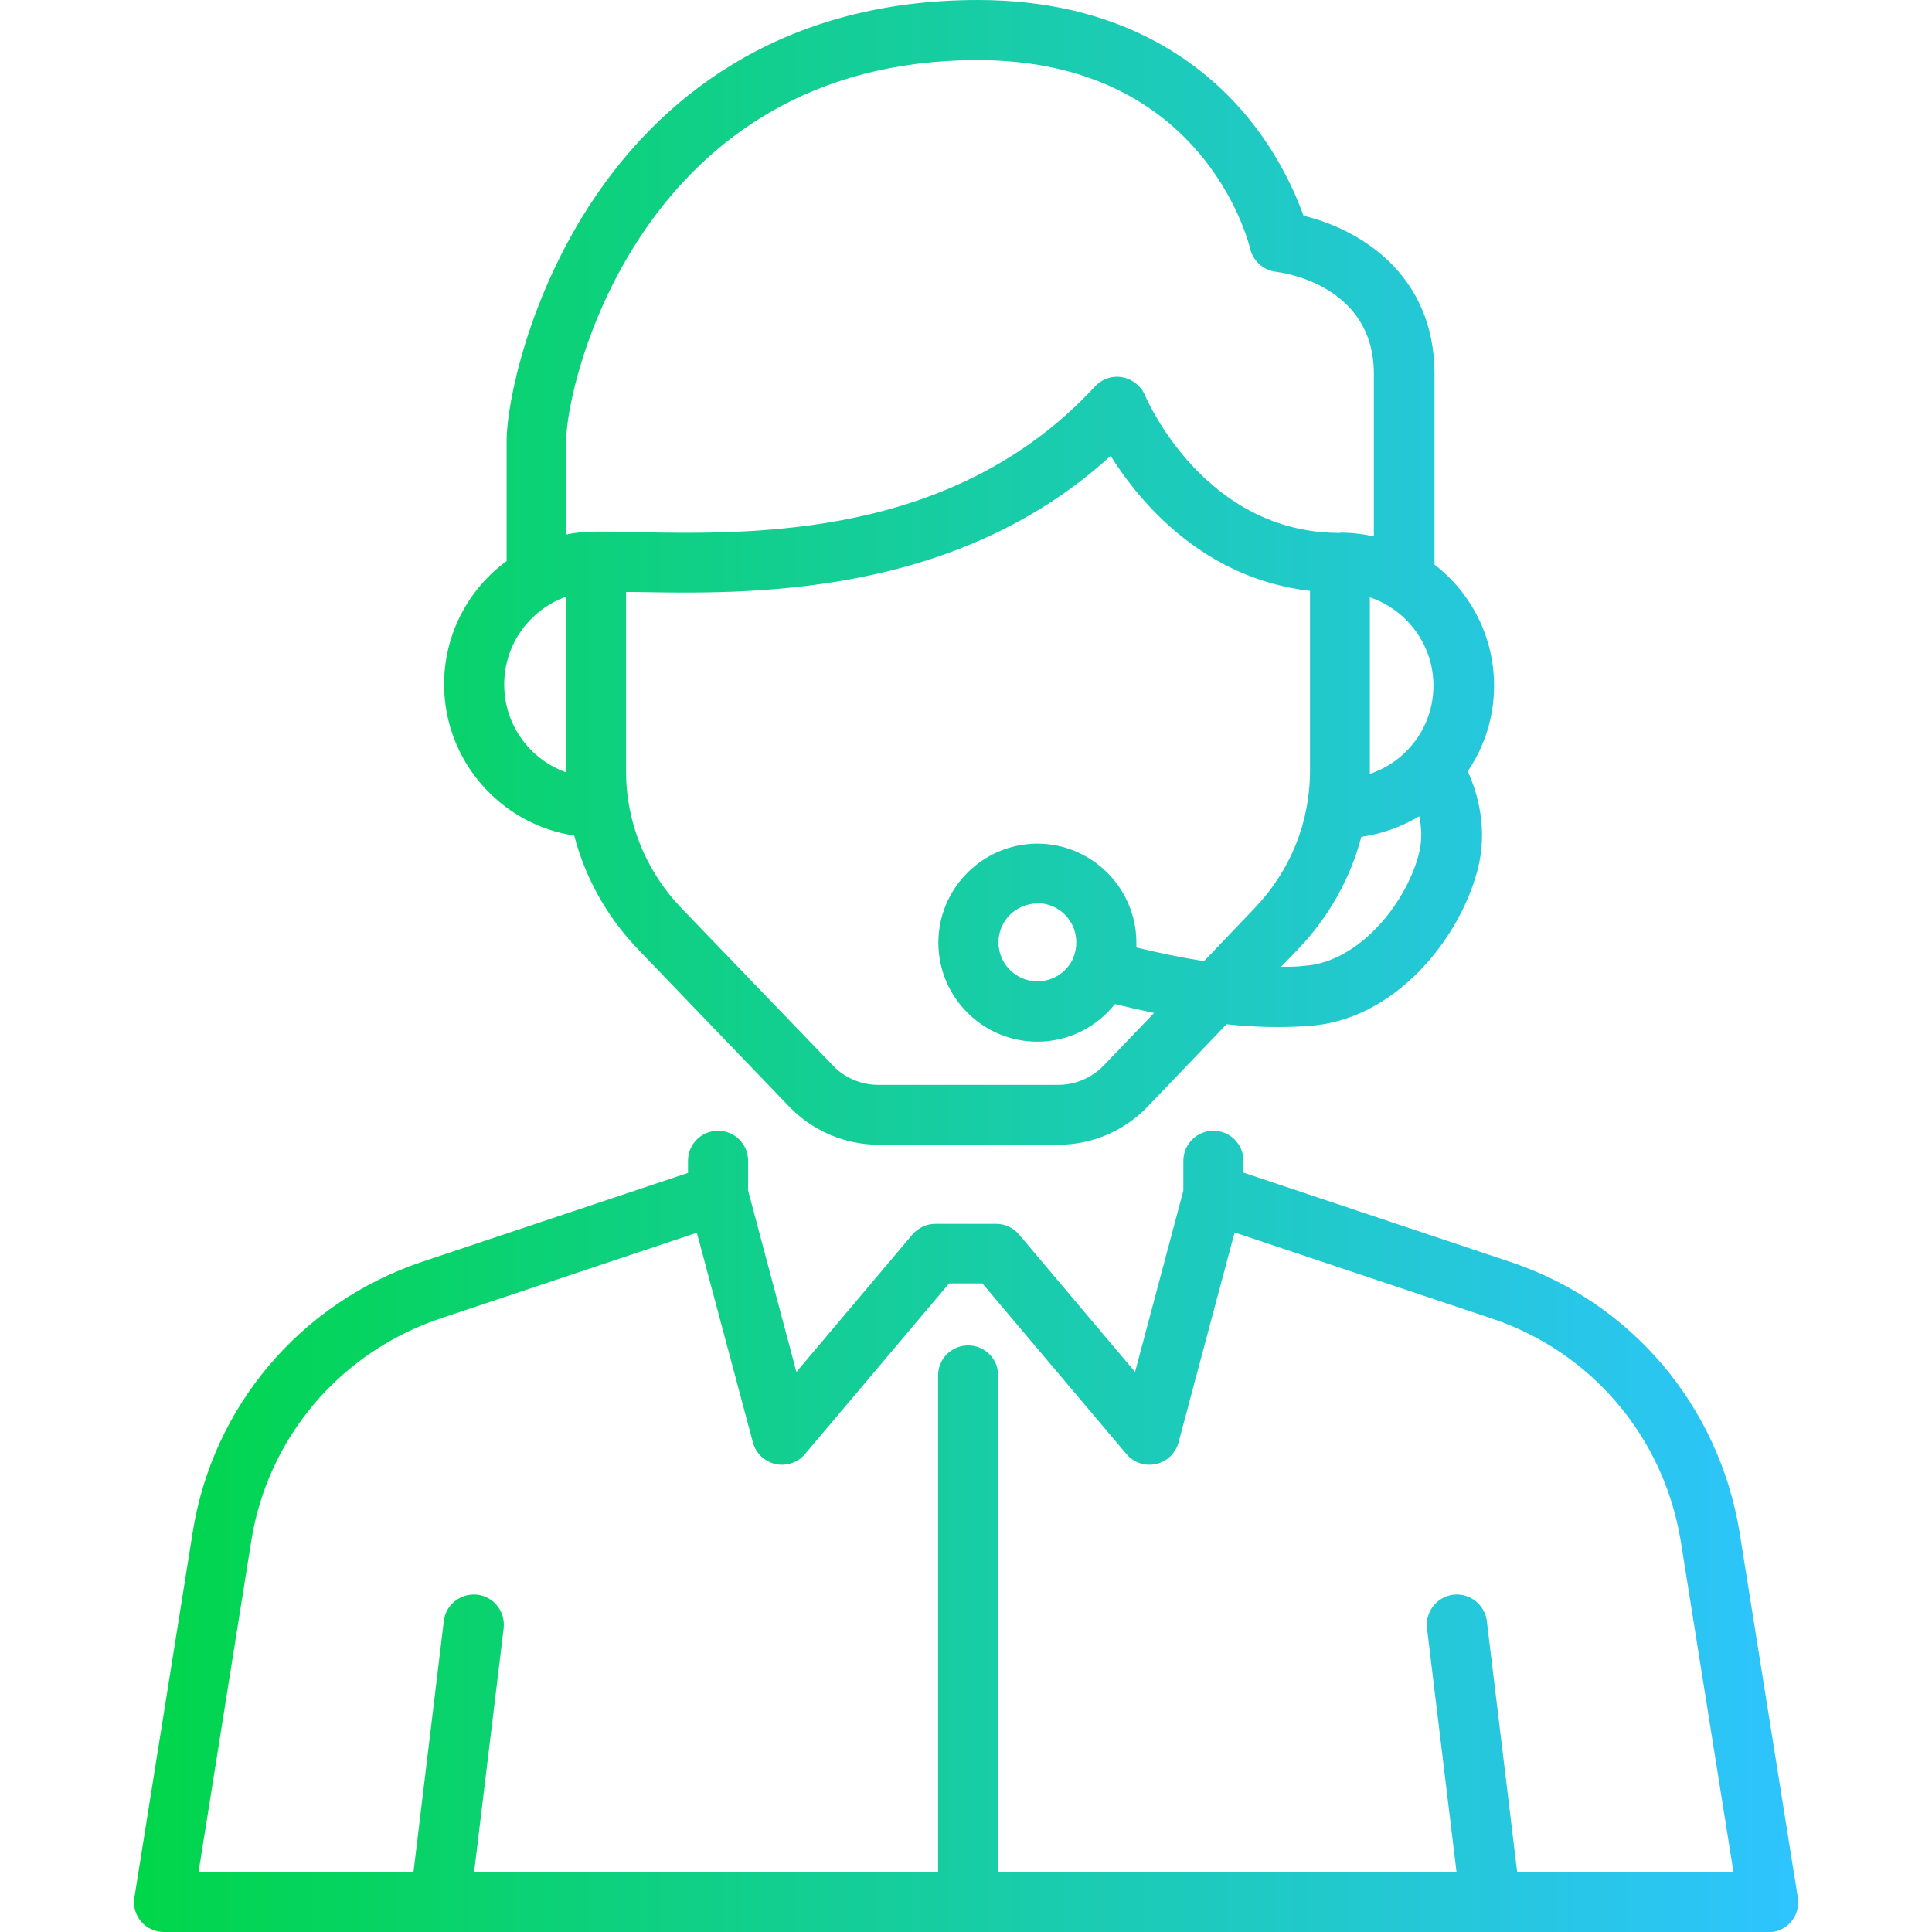 <?xml version="1.0" encoding="UTF-8"?>
<svg id="uuid-e557925c-c1f3-42da-83c8-d822caa356dd" xmlns="http://www.w3.org/2000/svg" width="72" height="72.01" xmlns:xlink="http://www.w3.org/1999/xlink" viewBox="0 0 72 72.01"><defs><linearGradient id="uuid-a72970ff-c29c-4b9b-854f-d516b4fb3d7f" x1="4.99" y1="-655.01" x2="67.01" y2="-655.01" gradientTransform="translate(0 -619) scale(1 -1)" gradientUnits="userSpaceOnUse"><stop offset="0" stop-color="#00d649"/><stop offset="1" stop-color="#2ec4ff"/></linearGradient></defs><g id="uuid-f01dd14d-9d97-437f-9b13-0c3fa23fae28"><path d="m55.55,72H6.11c-.33,0-.64-.14-.85-.39-.21-.25-.31-.58-.25-.9l2.17-13.6c.74-4.69,4.01-8.55,8.53-10.08l9.93-3.32v-.45c0-.62.5-1.12,1.12-1.12s1.12.5,1.12,1.12v1.11l1.8,6.76,4.32-5.12c.21-.25.53-.4.85-.4h2.28c.33,0,.64.15.85.4l4.32,5.12,1.8-6.76v-1.11c0-.62.5-1.12,1.12-1.12s1.12.5,1.12,1.12v.44l9.95,3.33c4.5,1.5,7.77,5.36,8.54,10.08l2.17,13.61c.05.32-.04.65-.25.9s-.52.39-.85.39h-10.36.01Zm.99-2.24h8.06l-1.96-12.31c-.63-3.89-3.33-7.07-7.04-8.31l-9.59-3.21-2.09,7.83c-.11.4-.43.71-.84.8s-.83-.05-1.1-.37l-5.37-6.36h-1.24l-5.37,6.36c-.27.32-.69.46-1.1.37s-.73-.4-.84-.8l-2.09-7.82-9.57,3.2c-3.73,1.26-6.43,4.44-7.04,8.31l-1.96,12.31h8.01l1.13-9.35c.07-.61.63-1.05,1.25-.98.61.07,1.05.63.98,1.25l-1.1,9.08h17.29v-18.5c0-.62.5-1.12,1.12-1.12s1.12.5,1.12,1.12v18.5h17.08l-1.1-9.08c-.07-.61.36-1.17.98-1.25.61-.07,1.17.36,1.25.98,0,0,1.13,9.35,1.13,9.35Zm-17.1-27.1h-6.71c-1.23,0-2.43-.51-3.29-1.39l-5.66-5.89c-1.16-1.21-1.97-2.66-2.38-4.24-2.74-.41-4.85-2.79-4.85-5.64,0-1.88.92-3.56,2.33-4.59v-4.49c0-1.37.8-5.39,3.29-9.07C24.43,4,28.74,0,36.45,0,41.77,0,44.85,2.37,46.49,4.36c1.17,1.42,1.79,2.85,2.09,3.68,2.01.48,4.88,2.12,4.88,5.9v7.1c1.35,1.04,2.22,2.68,2.22,4.51,0,1.18-.36,2.28-.98,3.19.36.8.77,2.16.36,3.7-.7,2.64-3.13,5.57-6.24,5.79-1.05.08-2.08.05-3.11-.06l-2.96,3.09c-.86.89-2.06,1.4-3.29,1.4,0,0-.02,0-.02,0Zm-16.11-20.61v6.68c0,1.91.73,3.72,2.06,5.11l5.66,5.88c.43.45,1.05.71,1.68.71h6.71c.63,0,1.24-.26,1.68-.71l1.89-1.97c-.48-.1-.96-.21-1.46-.33-.68.85-1.72,1.4-2.89,1.4-2.04,0-3.69-1.66-3.69-3.69s1.66-3.69,3.69-3.69,3.69,1.66,3.69,3.69v.18c.87.21,1.7.38,2.52.51l1.89-1.98c1.33-1.39,2.06-3.2,2.06-5.11v-6.71c-3.96-.46-6.32-3.27-7.43-5.03-5.83,5.31-13.53,5.15-17.79,5.07h-.27Zm15.33,11.62c-.8,0-1.45.65-1.45,1.45s.65,1.45,1.45,1.45c.6,0,1.1-.35,1.33-.85,0-.02.02-.04.02-.06.07-.17.1-.35.1-.55,0-.8-.65-1.45-1.45-1.45h0Zm12.07-2.47c-.41,1.55-1.22,2.99-2.36,4.18l-.63.65c.3,0,.6,0,.9-.04,1.97-.14,3.73-2.26,4.23-4.14.14-.52.11-1.01.02-1.43-.65.39-1.39.66-2.17.77h.01Zm.32-8.94v6.58c1.38-.46,2.37-1.76,2.37-3.29s-1-2.83-2.37-3.29Zm-29.96-.02c-1.34.48-2.3,1.76-2.3,3.27s.96,2.79,2.3,3.27v-6.54Zm28.86-2.39c.43,0,.85.05,1.25.14v-6.05c0-3.37-3.49-3.79-3.64-3.81-.47-.05-.86-.4-.97-.86-.07-.28-1.75-7.03-10.16-7.03-12.5,0-15.33,11.98-15.33,14.19v3.49c.37-.08.75-.11,1.14-.11.41,0,.88,0,1.38.02,4.47.09,11.95.24,17.19-5.43.26-.28.64-.41,1.02-.34.37.07.69.32.84.67.09.21,2.24,5.13,7.25,5.13h.03Z" fill="url(#uuid-a72970ff-c29c-4b9b-854f-d516b4fb3d7f)"/></g></svg>